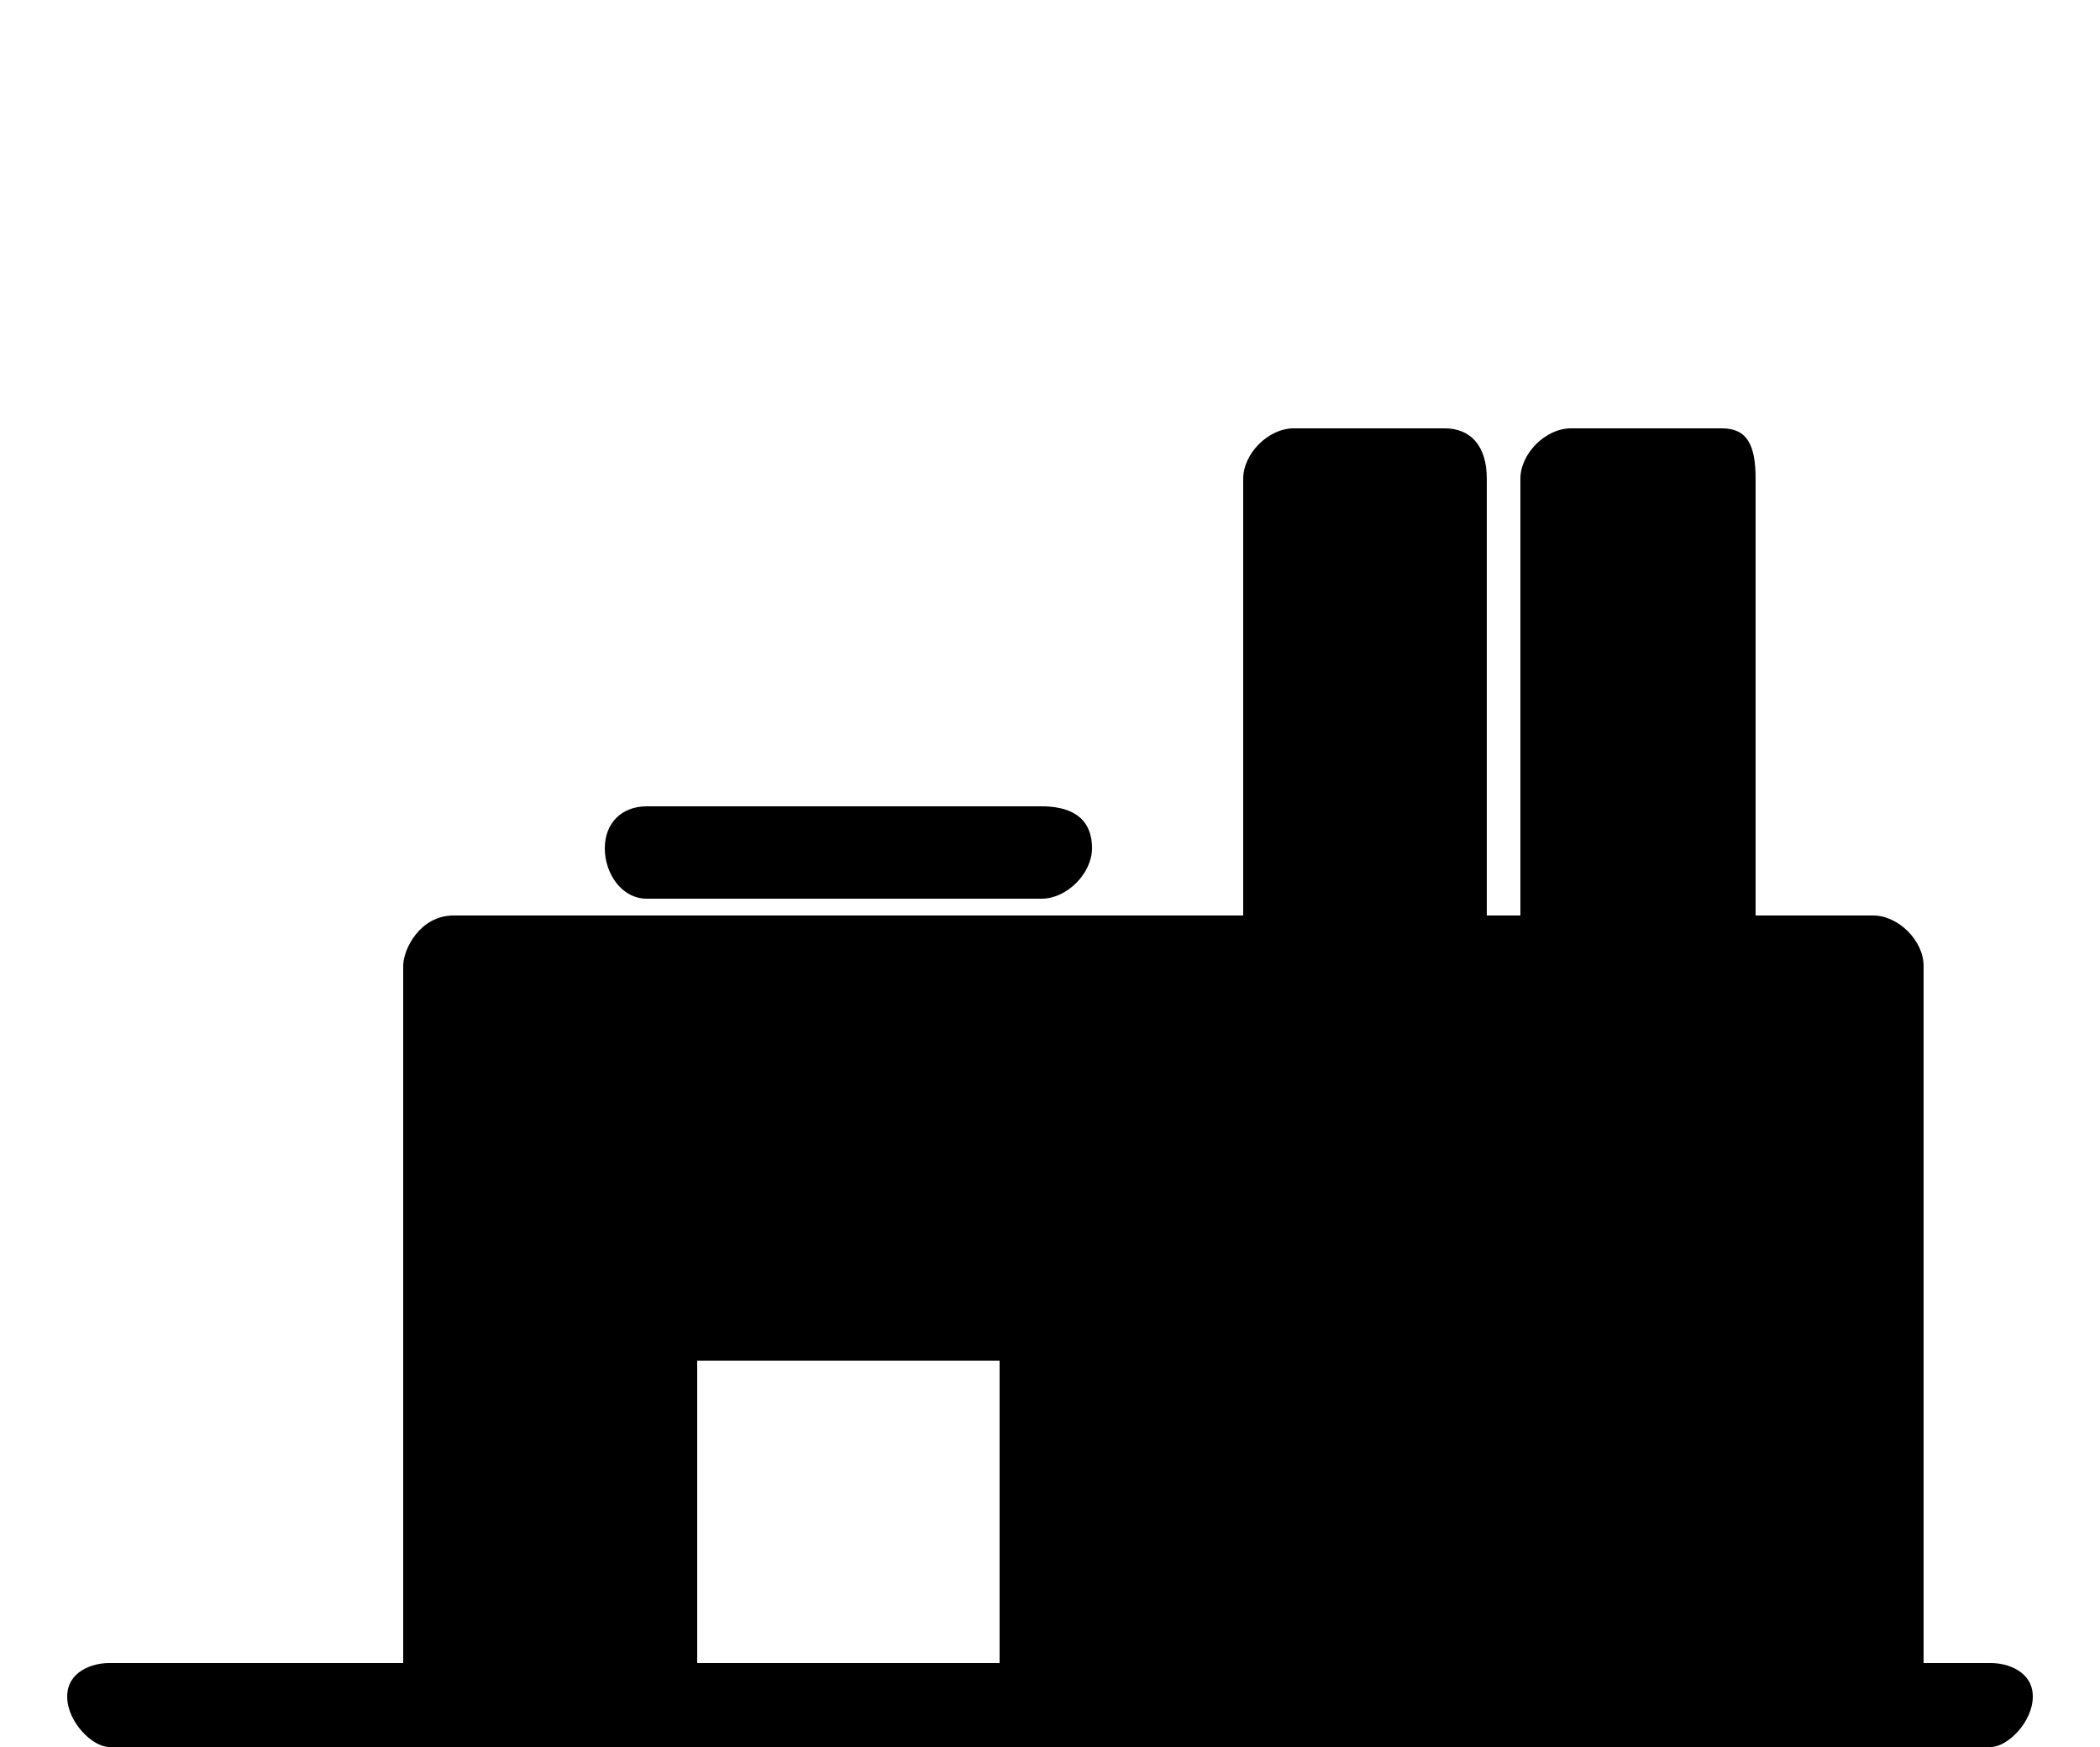 <?xml version="1.0" encoding="UTF-8"?>
<!DOCTYPE svg PUBLIC "-//W3C//DTD SVG 1.1//EN" "http://www.w3.org/Graphics/SVG/1.1/DTD/svg11.dtd">
<!-- Creator: CorelDRAW X8 -->
<svg xmlns="http://www.w3.org/2000/svg" xml:space="preserve" width="250px" height="208px" version="1.1" style="shape-rendering:geometricPrecision; text-rendering:geometricPrecision; image-rendering:optimizeQuality; fill-rule:evenodd; clip-rule:evenodd"
viewBox="0 0 250 208"
 xmlns:xlink="http://www.w3.org/1999/xlink">
 <defs>
  <style type="text/css">
   <![CDATA[
    .fil0 {fill:none}
    .fil1 {fill:black}
   ]]>
  </style>
 </defs>
 <g id="Camada_x0020_1">
  <rect class="fil0" width="250" height="208"/>
 </g>
 <g id="Camada_x0020_1_0">
  <g id="_1354037391184">
   <path class="fil1" d="M77 96c0,0 0,0 0,0 -3,0 -5,2 -5,5 0,3 2,6 5,6 0,0 0,0 0,0l47 0c0,0 0,0 0,0 3,0 6,-3 6,-6 0,-4 -3,-5 -6,-5 0,0 0,0 0,0l-47 0 0 0z" display="inline"/>
   <path class="fil1" d="M154 51c-3,0 -6,3 -6,6l0 52 -94 0c-4,0 -6,4 -6,6l0 83 -35 0c0,0 0,0 0,0 -2,0 -5,1 -5,4 0,3 3,6 5,6 0,0 0,0 0,0l142 0 68 0c0,0 0,0 0,0 0,0 0,0 0,0l14 0c0,0 0,0 0,0 2,0 5,-3 5,-6 0,-3 -3,-4 -5,-4 0,0 0,0 0,0l-8 0 0 -83c0,-3 -3,-6 -6,-6l-14 0 0 -52c0,-4 -1,-6 -4,-6l-18 0c-3,0 -6,3 -6,6l0 52 -4 0 0 -52c0,-4 -2,-6 -5,-6l-18 0 0 0zm-71 111l36 0 0 36 -36 0 0 -36z" display="inline"/>
  </g>
 </g>
</svg>
